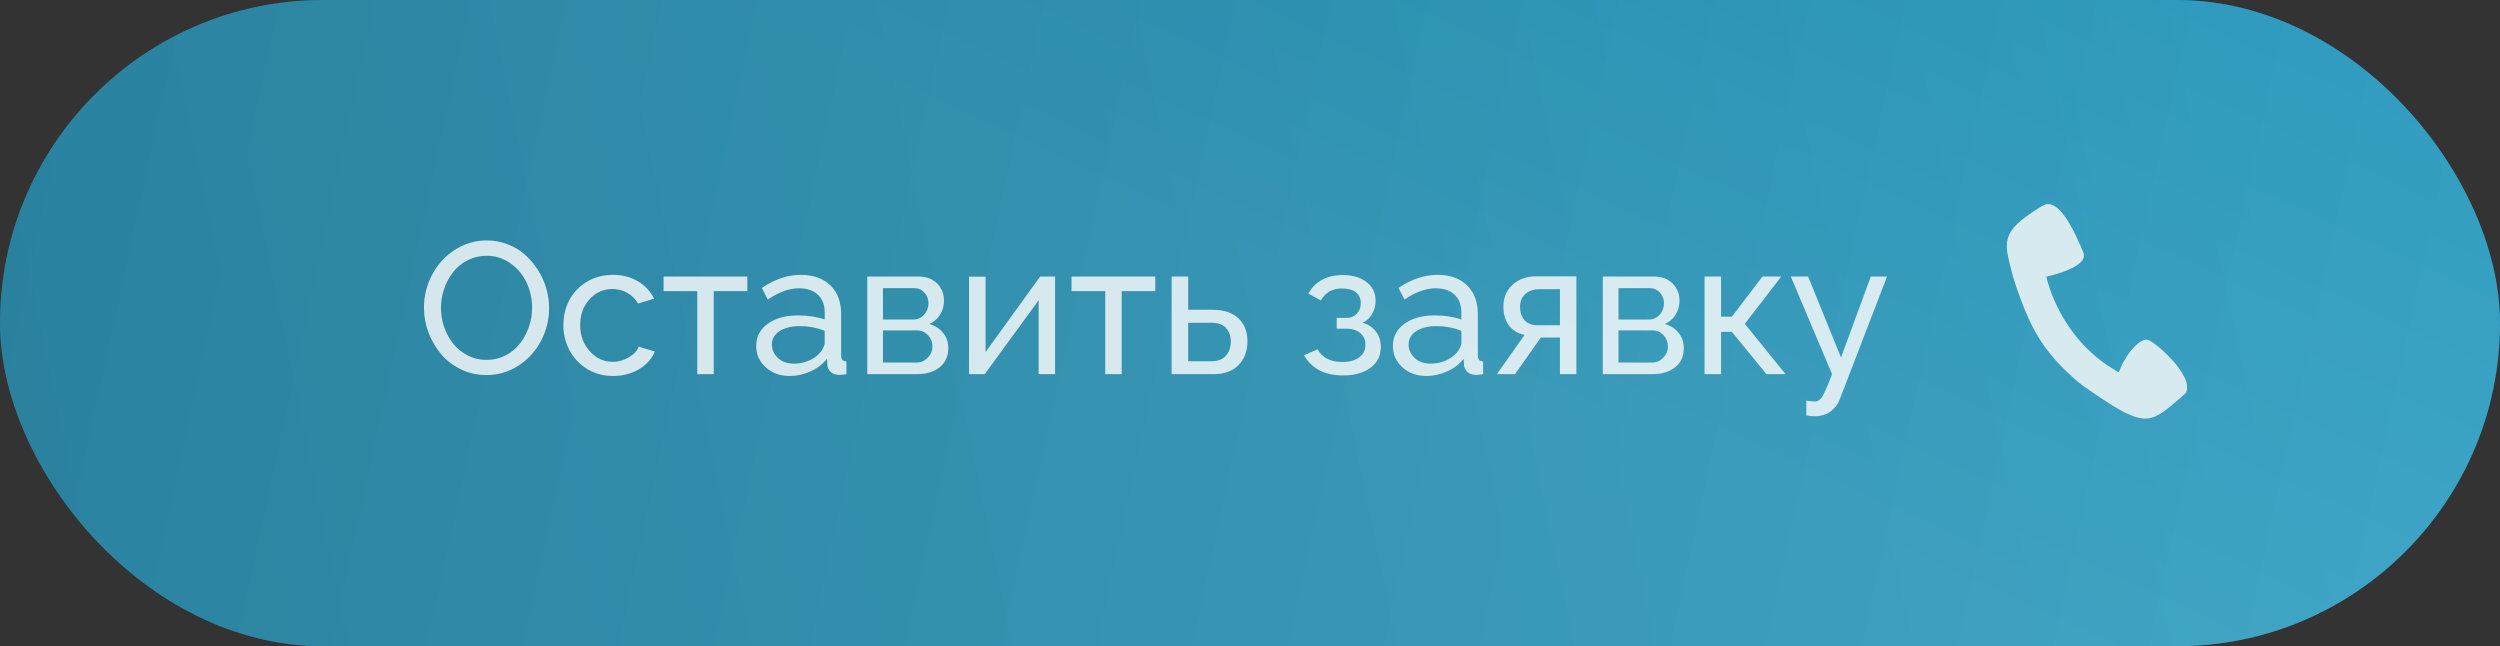 <?xml version="1.0" encoding="UTF-8"?> <svg xmlns="http://www.w3.org/2000/svg" width="294" height="76" viewBox="0 0 294 76" fill="none"><rect x="0" y="0" width="294" height="76" fill="#333333" stroke="none"/> <rect width="294" height="76" rx="38" fill="url(#paint0_linear_456_3)"></rect> <rect width="294" height="76" rx="38" fill="url(#paint1_linear_456_3)" fill-opacity="0.2"></rect> <rect width="294" height="76" rx="38" fill="url(#paint2_linear_456_3)" fill-opacity="0.1"></rect> <path opacity="0.8" d="M49.859 36.19C49.859 34.815 50.178 33.523 50.815 32.312C51.453 31.102 52.341 30.128 53.48 29.391C54.625 28.646 55.882 28.273 57.25 28.273C58.102 28.273 58.915 28.424 59.688 28.725C60.462 29.018 61.139 29.423 61.719 29.939C62.306 30.454 62.815 31.049 63.244 31.722C63.681 32.395 64.01 33.118 64.232 33.892C64.462 34.658 64.576 35.431 64.576 36.212C64.576 37.594 64.257 38.887 63.62 40.09C62.99 41.293 62.105 42.263 60.967 43.001C59.828 43.739 58.575 44.107 57.207 44.107C56.147 44.107 55.152 43.885 54.221 43.441C53.29 42.99 52.509 42.396 51.879 41.658C51.256 40.913 50.762 40.068 50.397 39.123C50.038 38.171 49.859 37.193 49.859 36.19ZM57.228 42.324C58.031 42.324 58.772 42.149 59.452 41.798C60.14 41.44 60.705 40.971 61.149 40.391C61.601 39.81 61.952 39.155 62.202 38.425C62.453 37.694 62.578 36.95 62.578 36.19C62.578 35.123 62.356 34.128 61.912 33.204C61.468 32.273 60.831 31.521 60 30.948C59.176 30.368 58.253 30.078 57.228 30.078C56.426 30.078 55.682 30.254 54.994 30.605C54.307 30.955 53.737 31.421 53.286 32.001C52.842 32.574 52.491 33.226 52.233 33.956C51.983 34.679 51.857 35.424 51.857 36.19C51.857 36.985 51.986 37.755 52.244 38.5C52.509 39.238 52.871 39.889 53.329 40.455C53.787 41.021 54.353 41.476 55.026 41.819C55.707 42.156 56.441 42.324 57.228 42.324ZM72.096 44.215C70.971 44.215 69.958 43.943 69.056 43.398C68.16 42.847 67.469 42.117 66.982 41.207C66.495 40.297 66.252 39.306 66.252 38.231C66.252 37.15 66.488 36.165 66.961 35.277C67.441 34.382 68.128 33.666 69.023 33.129C69.919 32.592 70.936 32.323 72.074 32.323C73.191 32.323 74.169 32.574 75.007 33.075C75.852 33.569 76.489 34.25 76.919 35.116L75.028 35.707C74.735 35.17 74.319 34.751 73.782 34.45C73.252 34.142 72.669 33.988 72.031 33.988C70.957 33.988 70.055 34.393 69.324 35.202C68.594 36.011 68.228 37.021 68.228 38.231C68.228 39.435 68.601 40.455 69.346 41.293C70.098 42.131 71 42.55 72.053 42.55C72.719 42.55 73.349 42.374 73.943 42.023C74.545 41.672 74.935 41.254 75.114 40.767L77.005 41.336C76.661 42.188 76.042 42.883 75.147 43.42C74.251 43.95 73.234 44.215 72.096 44.215ZM82 44V34.235H78.036V32.517H87.887V34.235H83.934V44H82ZM88.929 40.681C88.929 39.599 89.38 38.733 90.282 38.081C91.192 37.422 92.377 37.093 93.838 37.093C95.027 37.093 96.076 37.254 96.985 37.576V36.738C96.985 35.85 96.717 35.156 96.18 34.654C95.65 34.153 94.905 33.902 93.945 33.902C92.821 33.902 91.603 34.343 90.293 35.224L89.595 33.859C91.106 32.835 92.631 32.323 94.171 32.323C95.639 32.323 96.796 32.731 97.641 33.548C98.493 34.364 98.919 35.496 98.919 36.942V41.798C98.919 42.041 98.966 42.217 99.059 42.324C99.159 42.432 99.32 42.492 99.542 42.507V44C99.191 44.057 98.912 44.086 98.704 44.086C98.274 44.086 97.938 43.971 97.694 43.742C97.451 43.506 97.318 43.234 97.297 42.926L97.254 42.195C96.76 42.825 96.112 43.32 95.31 43.678C94.515 44.036 93.709 44.215 92.893 44.215C91.747 44.215 90.798 43.875 90.046 43.194C89.301 42.514 88.929 41.676 88.929 40.681ZM96.416 41.497C96.588 41.304 96.724 41.1 96.824 40.885C96.932 40.663 96.985 40.477 96.985 40.326V38.898C96.054 38.532 95.088 38.35 94.085 38.35C93.09 38.35 92.287 38.547 91.679 38.94C91.077 39.327 90.776 39.853 90.776 40.52C90.776 41.114 91.009 41.637 91.475 42.088C91.94 42.539 92.581 42.765 93.397 42.765C93.985 42.765 94.55 42.65 95.095 42.421C95.646 42.185 96.087 41.877 96.416 41.497ZM101.991 44V32.517H107.932C108.913 32.517 109.672 32.792 110.209 33.344C110.746 33.895 111.015 34.558 111.015 35.331C111.015 35.954 110.864 36.509 110.563 36.996C110.263 37.483 109.84 37.852 109.296 38.102C109.969 38.296 110.506 38.643 110.907 39.145C111.315 39.639 111.52 40.237 111.52 40.938C111.52 41.891 111.183 42.639 110.51 43.184C109.837 43.728 108.941 44 107.824 44H101.991ZM103.839 37.576H107.427C107.928 37.576 108.347 37.386 108.684 37.007C109.02 36.62 109.188 36.172 109.188 35.664C109.188 35.17 109.027 34.751 108.705 34.407C108.383 34.056 107.978 33.881 107.491 33.881H103.839V37.576ZM103.839 42.636H107.781C108.297 42.636 108.737 42.446 109.103 42.066C109.468 41.687 109.65 41.246 109.65 40.745C109.65 40.222 109.475 39.778 109.124 39.413C108.78 39.041 108.354 38.855 107.846 38.855H103.839V42.636ZM113.958 44V32.538H115.902V41.4L122.326 32.517H124.077V44H122.144V35.31L115.806 44H113.958ZM129.975 44V34.235H126.011V32.517H135.861V34.235H131.908V44H129.975ZM137.784 44V32.517H139.729V36.427H142.586C143.911 36.427 144.928 36.763 145.637 37.437C146.346 38.102 146.7 39.001 146.7 40.133C146.7 41.279 146.353 42.21 145.658 42.926C144.964 43.642 143.982 44 142.715 44H137.784ZM139.729 42.485H142.457C143.216 42.485 143.785 42.267 144.165 41.83C144.552 41.393 144.745 40.842 144.745 40.176C144.745 39.517 144.559 38.983 144.187 38.575C143.821 38.16 143.227 37.952 142.403 37.952H139.729V42.485ZM157.958 44.15C156.862 44.15 155.924 43.946 155.144 43.538C154.37 43.123 153.776 42.535 153.36 41.776L154.95 41.078C155.502 42.074 156.476 42.571 157.872 42.571C158.71 42.571 159.369 42.389 159.849 42.023C160.336 41.658 160.579 41.164 160.579 40.541C160.579 39.982 160.382 39.531 159.988 39.188C159.594 38.837 159.05 38.658 158.355 38.65H157.195V37.383H158.42C158.878 37.383 159.261 37.218 159.569 36.889C159.877 36.552 160.031 36.137 160.031 35.643C160.031 35.113 159.841 34.694 159.462 34.386C159.082 34.078 158.538 33.924 157.829 33.924C156.669 33.924 155.842 34.393 155.348 35.331L153.865 34.536C154.23 33.834 154.76 33.294 155.455 32.914C156.157 32.535 156.977 32.345 157.915 32.345C159.061 32.345 159.988 32.617 160.697 33.161C161.413 33.705 161.771 34.45 161.771 35.395C161.771 35.947 161.635 36.455 161.363 36.921C161.098 37.386 160.726 37.73 160.246 37.952C160.934 38.16 161.46 38.514 161.825 39.016C162.198 39.51 162.384 40.108 162.384 40.81C162.384 41.848 161.976 42.664 161.159 43.259C160.343 43.853 159.276 44.15 157.958 44.15ZM163.802 40.681C163.802 39.599 164.253 38.733 165.155 38.081C166.065 37.422 167.25 37.093 168.711 37.093C169.9 37.093 170.949 37.254 171.858 37.576V36.738C171.858 35.85 171.59 35.156 171.053 34.654C170.523 34.153 169.778 33.902 168.818 33.902C167.694 33.902 166.477 34.343 165.166 35.224L164.468 33.859C165.979 32.835 167.504 32.323 169.044 32.323C170.512 32.323 171.669 32.731 172.514 33.548C173.366 34.364 173.792 35.496 173.792 36.942V41.798C173.792 42.041 173.839 42.217 173.932 42.324C174.032 42.432 174.193 42.492 174.415 42.507V44C174.064 44.057 173.785 44.086 173.577 44.086C173.147 44.086 172.811 43.971 172.567 43.742C172.324 43.506 172.191 43.234 172.17 42.926L172.127 42.195C171.633 42.825 170.985 43.32 170.183 43.678C169.388 44.036 168.582 44.215 167.766 44.215C166.62 44.215 165.671 43.875 164.919 43.194C164.174 42.514 163.802 41.676 163.802 40.681ZM171.289 41.497C171.461 41.304 171.597 41.1 171.697 40.885C171.805 40.663 171.858 40.477 171.858 40.326V38.898C170.927 38.532 169.961 38.35 168.958 38.35C167.963 38.35 167.16 38.547 166.552 38.94C165.95 39.327 165.649 39.853 165.649 40.52C165.649 41.114 165.882 41.637 166.348 42.088C166.813 42.539 167.454 42.765 168.271 42.765C168.858 42.765 169.424 42.65 169.968 42.421C170.519 42.185 170.96 41.877 171.289 41.497ZM176.037 44L179.292 39.381C178.526 39.23 177.917 38.869 177.466 38.296C177.022 37.723 176.8 36.971 176.8 36.04C176.8 35.009 177.158 34.16 177.874 33.494C178.59 32.828 179.525 32.495 180.678 32.495H185.383V44H183.449V39.692H181.204L178.164 44H176.037ZM180.807 38.253H183.449V34.01H181.021C180.334 34.01 179.783 34.203 179.367 34.59C178.959 34.969 178.755 35.467 178.755 36.083C178.755 36.72 178.93 37.243 179.281 37.651C179.639 38.052 180.148 38.253 180.807 38.253ZM188.487 44V32.517H194.428C195.409 32.517 196.168 32.792 196.705 33.344C197.242 33.895 197.511 34.558 197.511 35.331C197.511 35.954 197.36 36.509 197.06 36.996C196.759 37.483 196.336 37.852 195.792 38.102C196.465 38.296 197.002 38.643 197.403 39.145C197.812 39.639 198.016 40.237 198.016 40.938C198.016 41.891 197.679 42.639 197.006 43.184C196.333 43.728 195.438 44 194.32 44H188.487ZM190.335 37.576H193.923C194.424 37.576 194.843 37.386 195.18 37.007C195.516 36.62 195.685 36.172 195.685 35.664C195.685 35.17 195.523 34.751 195.201 34.407C194.879 34.056 194.474 33.881 193.987 33.881H190.335V37.576ZM190.335 42.636H194.277C194.793 42.636 195.233 42.446 195.599 42.066C195.964 41.687 196.146 41.246 196.146 40.745C196.146 40.222 195.971 39.778 195.62 39.413C195.276 39.041 194.85 38.855 194.342 38.855H190.335V42.636ZM200.454 44V32.517H202.398V37.243H203.666L207.275 32.517H209.478L205.191 38.081L209.982 44H207.737L203.666 39.026H202.398V44H200.454ZM212.421 47.126C212.922 47.183 213.259 47.212 213.431 47.212C213.782 47.212 214.075 47.019 214.312 46.632C214.548 46.252 214.927 45.375 215.45 44L210.595 32.517H212.636L216.503 42.045L220.005 32.517H221.917L216.331 47.019C216.109 47.584 215.747 48.046 215.246 48.404C214.752 48.77 214.118 48.952 213.345 48.952C213.058 48.952 212.75 48.916 212.421 48.845V47.126Z" fill="white"></path> <path d="M240.485 24.059C240.215 24.152 238.996 24.928 238.234 25.494C236.615 26.698 236 27.641 236 28.926C236 29.539 236.119 30.171 236.524 31.759C236.808 32.856 237.034 33.556 237.655 35.24C238.802 38.352 239.928 40.313 241.74 42.364C242.391 43.102 243.508 44.179 244.427 44.961C244.863 45.331 247.329 47.012 248.44 47.696C250.625 49.038 251.861 49.429 253 49.131C253.631 48.967 254.346 48.532 255.322 47.723C256.147 47.039 257.035 46.249 257.082 46.162C257.237 45.866 257.25 45.388 257.115 44.934C256.928 44.3 256.398 43.43 255.697 42.612C254.762 41.516 253.397 40.329 252.716 40.015C252.266 39.807 251.679 40.08 250.956 40.832C250.321 41.491 249.72 42.446 249.306 43.446C249.237 43.619 249.174 43.764 249.168 43.769C249.152 43.788 248.528 43.422 248.068 43.124C245.058 41.163 242.686 38.177 241.288 34.584C241.012 33.878 240.637 32.64 240.67 32.552C240.678 32.53 240.739 32.503 240.805 32.492C240.871 32.481 241.15 32.413 241.426 32.339C243.359 31.825 244.625 31.158 244.967 30.466C245.053 30.296 245.061 30.258 245.058 30.045C245.056 29.818 245.053 29.801 244.835 29.293C243.812 26.905 243.037 25.557 242.201 24.707C241.613 24.111 241.006 23.881 240.485 24.059Z" fill="#D7EAF0"></path> <defs> <linearGradient id="paint0_linear_456_3" x1="281.661" y1="20" x2="5.258" y2="77.254" gradientUnits="userSpaceOnUse"> <stop stop-color="#19A3D0"></stop> <stop offset="1" stop-color="#1590B8"></stop> </linearGradient> <linearGradient id="paint1_linear_456_3" x1="-1.94158e-07" y1="22" x2="285.874" y2="83.806" gradientUnits="userSpaceOnUse"> <stop></stop> <stop offset="1" stop-color="#858585"></stop> </linearGradient> <linearGradient id="paint2_linear_456_3" x1="207.088" y1="56.5" x2="246.798" y2="-29.232" gradientUnits="userSpaceOnUse"> <stop stop-color="white"></stop> <stop offset="1" stop-color="white" stop-opacity="0"></stop> </linearGradient> </defs> </svg> 